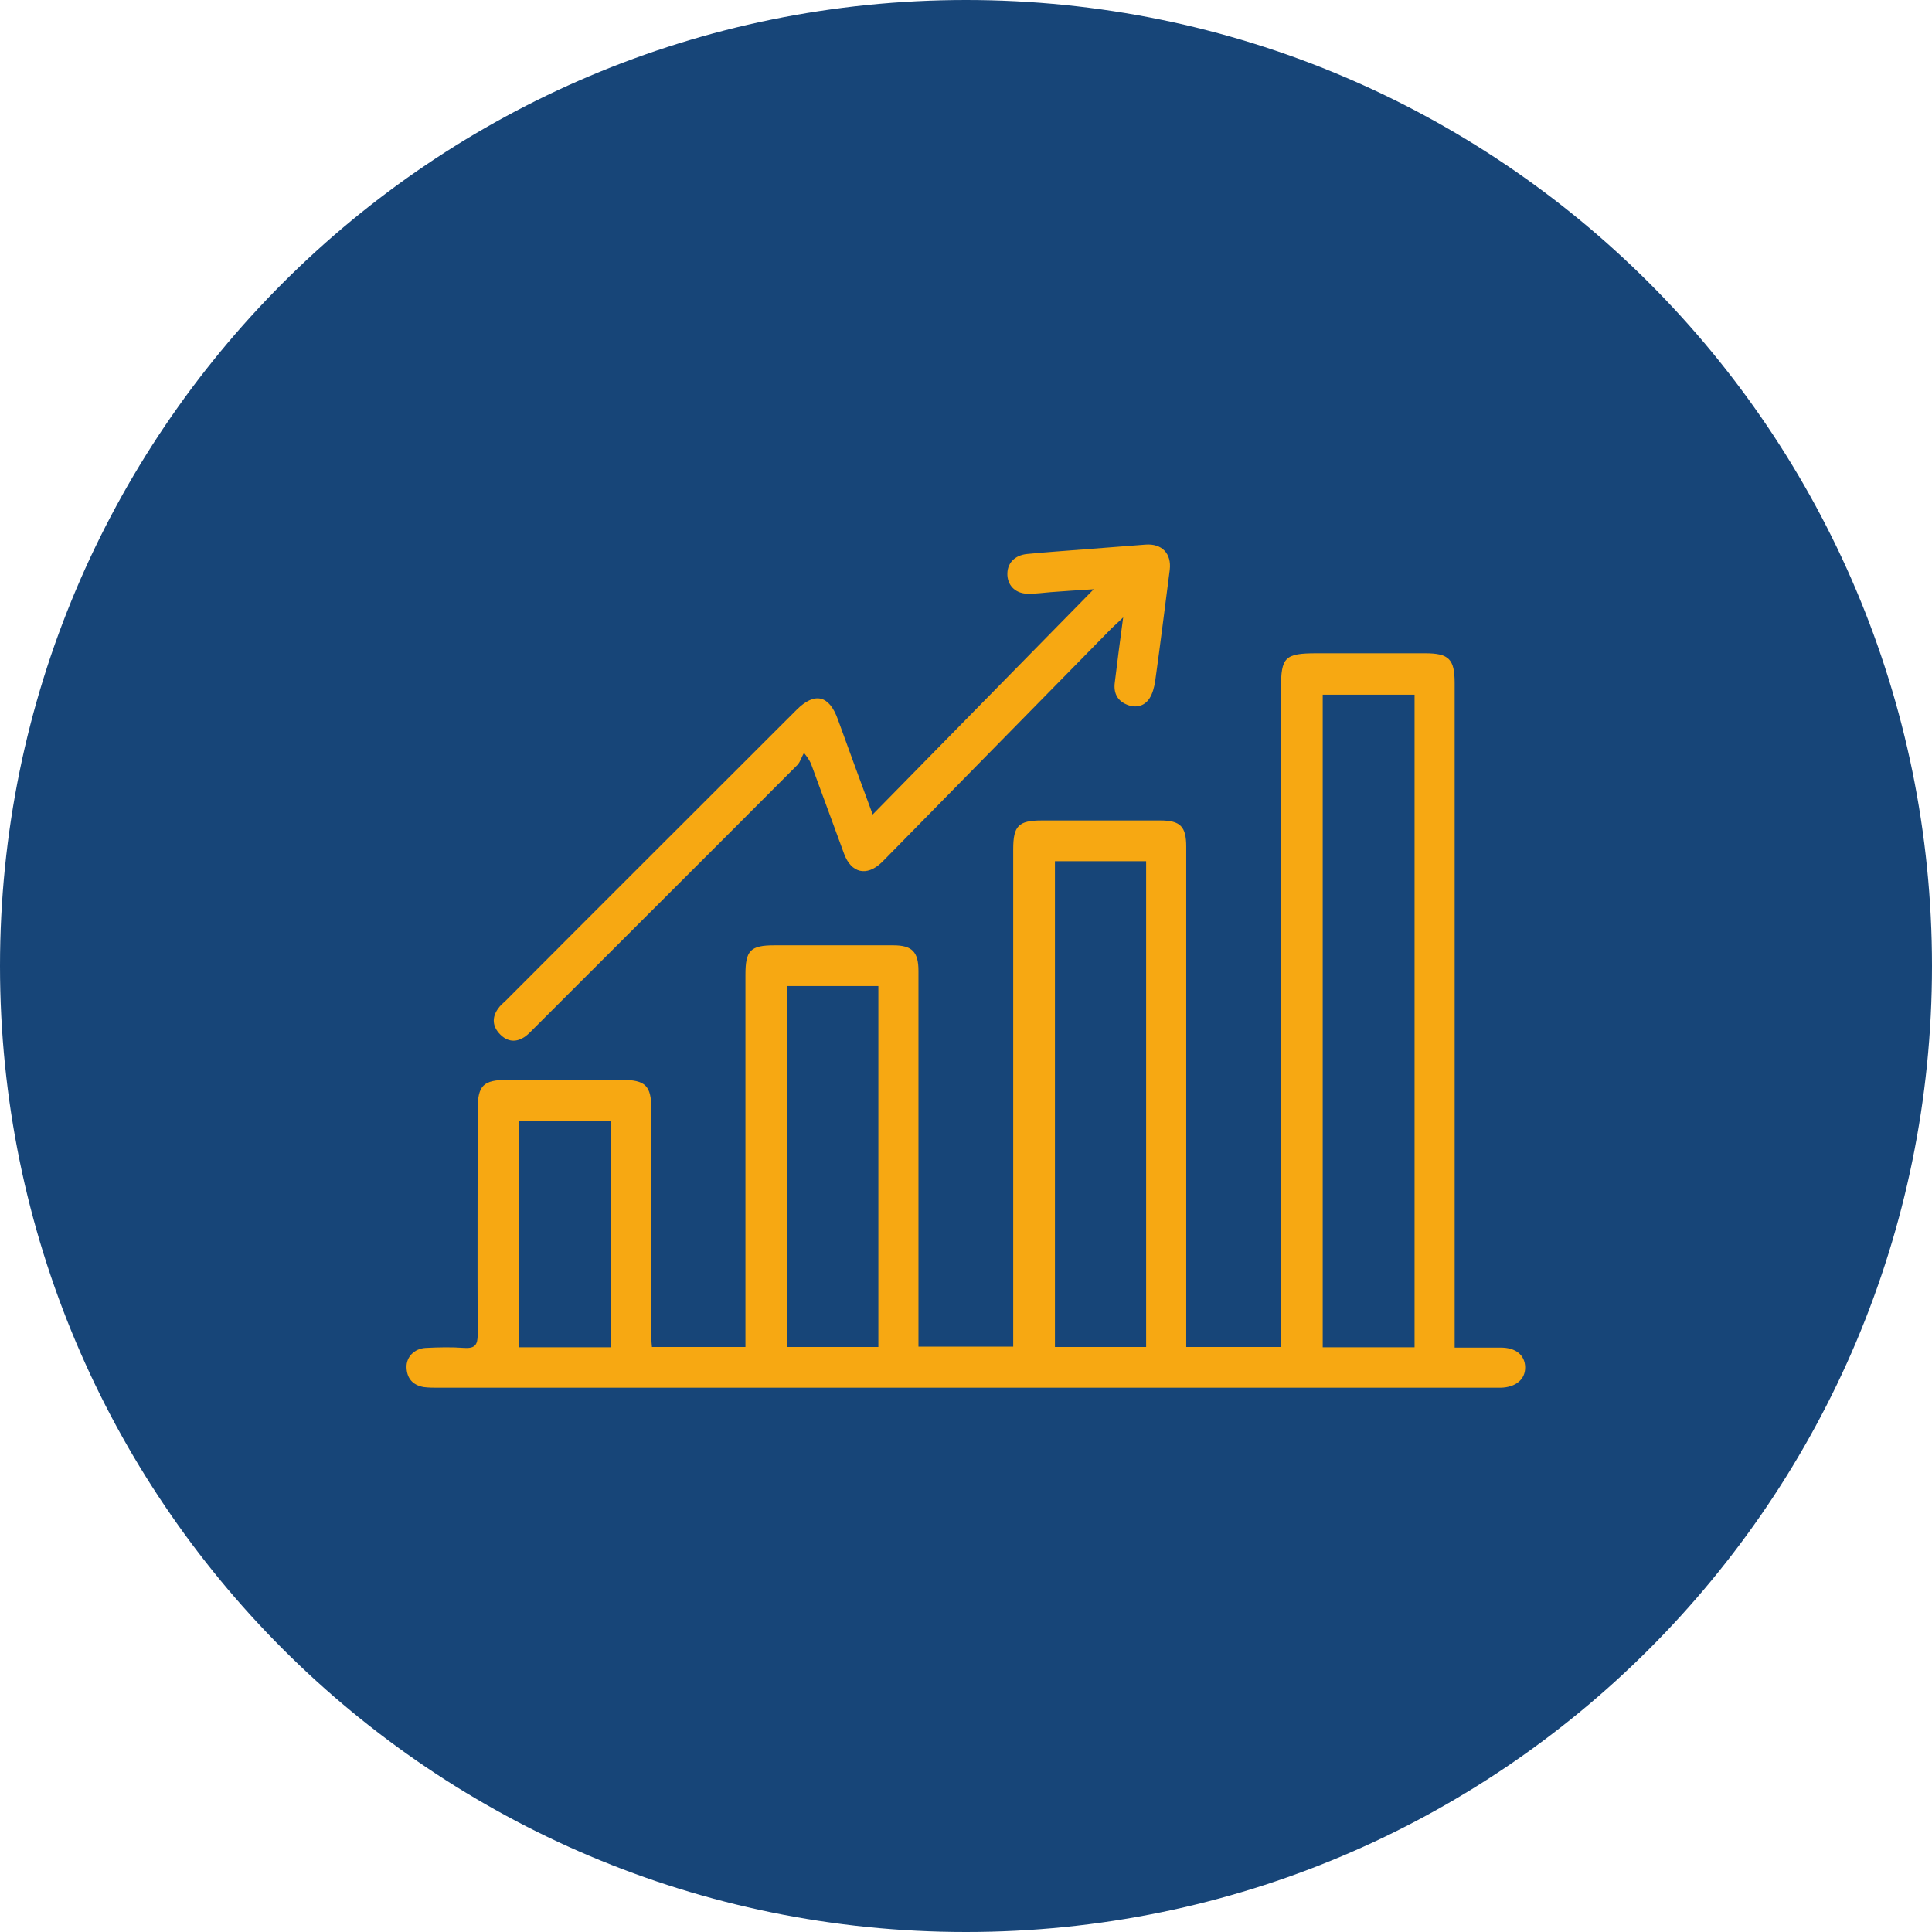 <?xml version="1.0" encoding="UTF-8"?>
<svg xmlns="http://www.w3.org/2000/svg" id="Capa_2" data-name="Capa 2" viewBox="0 0 59.74 59.74">
  <defs>
    <style>
      .cls-1 {
        fill: #174578;
      }

      .cls-2 {
        fill: #f7a812;
      }
    </style>
  </defs>
  <g id="Capa_1-2" data-name="Capa 1">
    <g>
      <path class="cls-1" d="M59.74,29.87c0,16.5-13.37,29.87-29.87,29.87S0,46.37,0,29.87,13.37,0,29.87,0s29.87,13.37,29.87,29.87"></path>
      <path class="cls-2" d="M20.14,41.65h2.91v-11.51c0-.75,.15-.91,.9-.91,1.22,0,2.45,0,3.67,0,.58,0,.78,.2,.78,.79,0,3.71,0,7.42,0,11.13v.49h2.93v-15.38c0-.72,.16-.89,.88-.89,1.22,0,2.45,0,3.67,0,.62,0,.8,.19,.8,.81,0,4.98,0,9.97,0,14.95v.52h2.93V21.28c0-.96,.12-1.08,1.1-1.08,1.12,0,2.24,0,3.36,0,.73,0,.91,.18,.91,.92v20.55c.51,0,.97,0,1.43,0,.46,0,.74,.23,.75,.6,.01,.38-.29,.63-.76,.64-1.11,0-2.22,0-3.32,0H13.56c-.15,0-.31,0-.46-.02-.34-.06-.52-.27-.53-.61-.01-.32,.24-.58,.59-.6,.4-.02,.8-.03,1.2,0,.33,.02,.41-.1,.41-.41-.01-2.32,0-4.64,0-6.95,0-.76,.17-.93,.93-.93,1.17,0,2.35,0,3.52,0,.74,0,.92,.18,.92,.91,0,2.36,0,4.71,0,7.07,0,.09,.01,.18,.02,.29m23.58-20.18h-2.84v20.18h2.84V21.47Zm-11.12,20.17h2.82v-15.02h-2.82v15.02Zm-8.28,0h2.82v-11.16h-2.82v11.16Zm-5.45-7h-2.85v7.01h2.85v-7.01Z"></path>
      <path class="cls-2" d="M26.97,25.2c2.3-2.34,4.54-4.63,6.85-6.98-.51,.03-.92,.06-1.33,.09-.23,.02-.46,.05-.69,.05-.38,0-.63-.23-.65-.57-.02-.36,.21-.62,.61-.66,.61-.06,1.23-.1,1.85-.15,.6-.05,1.21-.09,1.81-.14,.51-.04,.81,.28,.75,.78-.15,1.15-.29,2.3-.45,3.44-.03,.19-.08,.39-.18,.54-.16,.24-.42,.3-.69,.19-.3-.12-.42-.36-.38-.68,.08-.65,.16-1.29,.26-2.02-.15,.15-.26,.24-.35,.33-2.34,2.38-4.67,4.76-7.01,7.14-.04,.04-.07,.07-.11,.11-.46,.44-.94,.33-1.16-.27-.34-.92-.67-1.83-1.01-2.75-.03-.08-.07-.17-.23-.37-.07,.12-.11,.27-.2,.37-2.7,2.71-5.41,5.41-8.11,8.11-.1,.1-.2,.21-.31,.29-.27,.19-.54,.17-.77-.06-.24-.24-.27-.52-.07-.8,.06-.09,.15-.17,.24-.25,2.99-3,5.99-5.99,8.99-8.99,.56-.56,1.01-.46,1.28,.3,.35,.96,.7,1.93,1.08,2.95"></path>
    </g>
  </g>
</svg>
